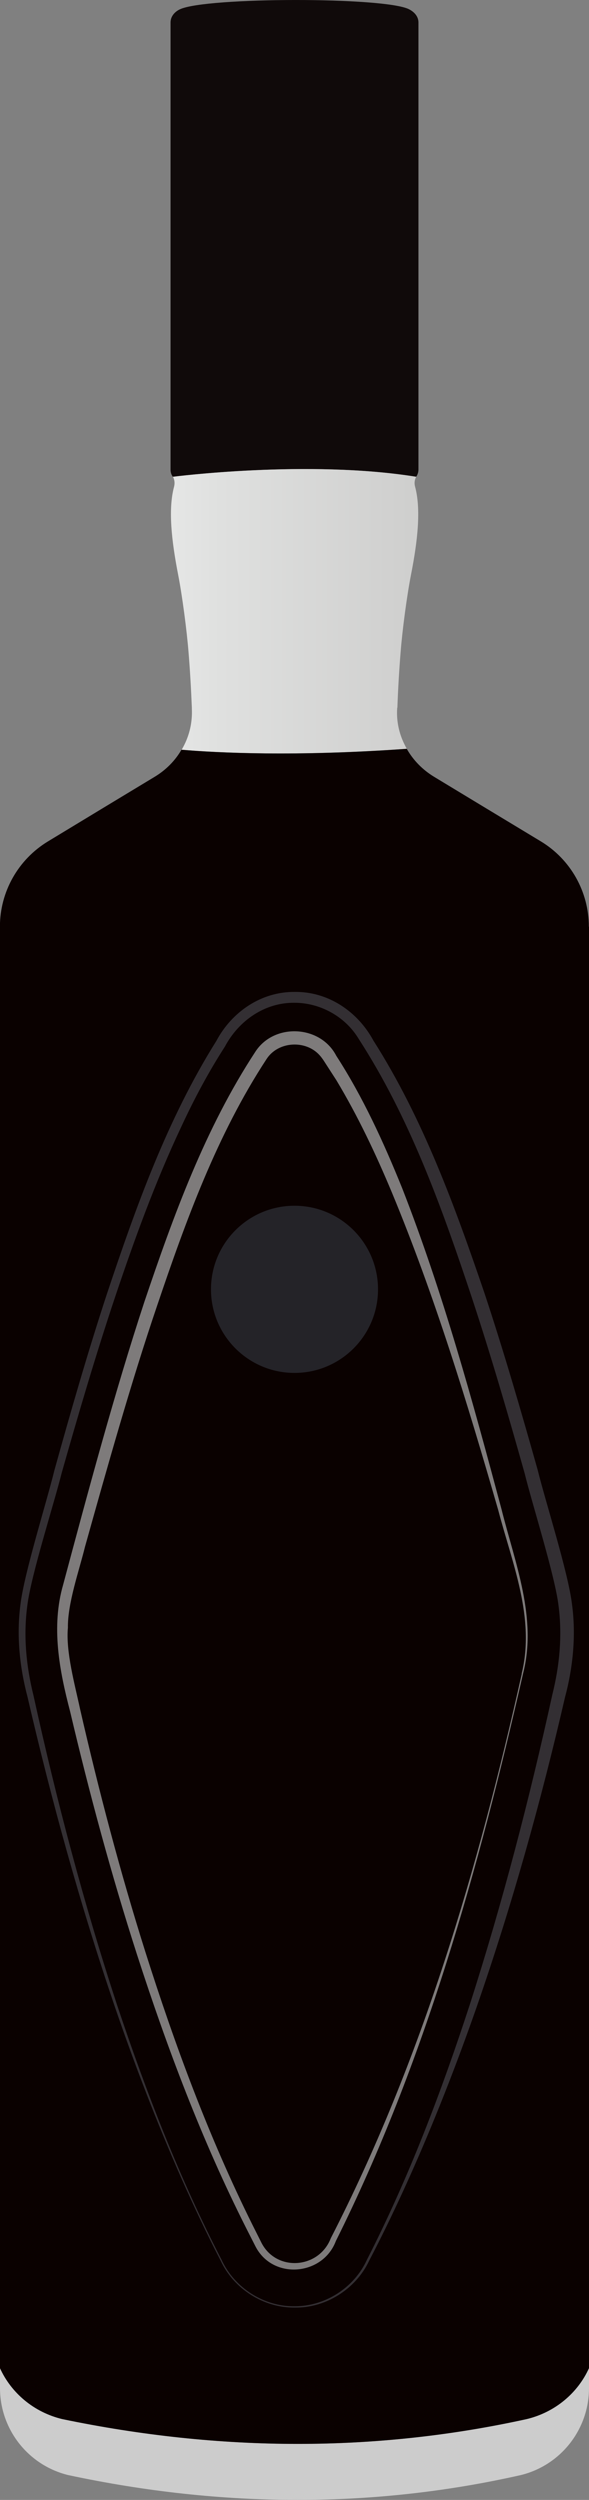 <?xml version="1.0" encoding="UTF-8"?>
<svg id="a" data-name="Layer 1" xmlns="http://www.w3.org/2000/svg" xmlns:xlink="http://www.w3.org/1999/xlink" viewBox="0 0 7.546 32">
  <rect x="0" y="0" width="7.546" height="32" fill="#808080" stroke="none"/>
  <defs>
    <linearGradient id="b" x1="-.273" y1="7.824" x2="7.062" y2="7.824" gradientUnits="userSpaceOnUse">
      <stop offset="0" stop-color="#feffff"/>
      <stop offset=".044" stop-color="#fafbfb"/>
      <stop offset=".423" stop-color="#dfe0df"/>
      <stop offset=".754" stop-color="#cfcfce"/>
      <stop offset="1" stop-color="#cacac8"/>
    </linearGradient>
  </defs>
  <path d="m5.361.288v5.723c0,.028-.008.057-.022.081l-.007.011c-1.385-.223-3.118,0-3.118,0l-.007-.011c-.015-.024-.022-.052-.022-.081V.288c0-.077.052-.137.12-.169C2.638-.038,4.933-.041,5.241.119c.067.034.12.092.12.169Z" style="fill: #100a0a;"/>
  <path d="m5.089,9.059l-.001.015c-.009.156.023.311.093.452l.018.036.003.005c.003.006.007.012.01.018-1.437.102-2.428.051-2.886.012.007-.009.013-.02.018-.03l.003-.005c.081-.15.119-.318.111-.488v-.015c-.01-.247-.024-.485-.043-.716-.022-.274-.08-.718-.133-.988-.085-.438-.129-.837-.052-1.125.011-.043.008-.089-.015-.127,0,0,1.733-.223,3.118,0-.023.039-.027.084-.015.127.077.288.034.687-.052,1.125-.053.27-.112.715-.133.988-.019.231-.033.469-.042.716Z" style="fill: url(#b);"/>
  <path d="m7.546,30.312v.256c0,.528-.36.988-.873,1.114-1.879.424-3.813.424-5.8,0-.513-.126-.873-.586-.873-1.114v-.256c.144.318.433.565.797.653,2.04.424,4.025.424,5.953,0,.364-.088.654-.335.797-.653Z" style="fill: #ccc;"/>
  <path d="m7.546,11.862v18.45c-.143.318-.433.565-.797.653-1.928.424-3.913.424-5.953,0-.364-.088-.653-.335-.797-.653V11.862c0-.446.233-.86.616-1.092.46-.279,1.062-.643,1.369-.828.14-.085.259-.203.341-.345.458.039,1.449.09,2.886-.012.083.147.204.269.348.357.307.186.909.55,1.37.828.382.231.615.645.615,1.092Z" style="fill: #0a0100;"/>
  <g style="opacity: .7;">
    <path d="m3.774,29.538c-.399.004-.781-.241-.948-.602-.18-.348-.347-.704-.506-1.062-.316-.718-.597-1.451-.851-2.193-.442-1.3-.808-2.625-1.117-3.962-.101-.381-.142-.786-.09-1.18.046-.396.337-1.317.434-1.715.21-.756.427-1.51.672-2.256.373-1.118.774-2.24,1.404-3.244.197-.371.575-.631,1.003-.627.429-.006.808.251,1.009.623.637,1.001,1.044,2.122,1.425,3.239.247.746.466,1.5.679,2.255.1.407.391,1.312.44,1.72.054.397.013.812-.09,1.194-.309,1.339-.68,2.664-1.131,3.962-.259.741-.545,1.473-.866,2.189-.161.358-.33.712-.512,1.06-.169.361-.555.606-.954.599h0Zm0-.017c.392.002.765-.239.927-.595.535-1.047.953-2.148,1.317-3.264.419-1.304.764-2.631,1.058-3.969.094-.377.129-.754.08-1.137-.044-.379-.34-1.311-.434-1.695-.212-.754-.431-1.506-.676-2.248-.368-1.106-.765-2.221-1.386-3.213,0,0-.078-.123-.078-.123-.173-.272-.487-.441-.808-.441-.381-.005-.715.228-.892.56-.21.326-.394.67-.558,1.024-.334.707-.601,1.443-.85,2.184-.248.742-.469,1.494-.683,2.248-.098.393-.393,1.31-.441,1.7-.052.386-.015.773.079,1.151.294,1.339.645,2.666,1.073,3.968.372,1.114.798,2.214,1.338,3.258.165.356.54.597.933.592h0Z" style="fill: #444349;"/>
  </g>
  <g style="opacity: .7;">
    <path d="m6.7,21.429c-.567,2.485-1.255,4.969-2.397,7.257-.167.445-.808.501-1.03.069,0,0-.122-.24-.122-.24-.566-1.122-1.01-2.302-1.396-3.496-.33-1.025-.61-2.064-.857-3.112-.138-.527-.244-1.085-.089-1.622.317-1.184.658-2.457,1.04-3.619.373-1.105.778-2.221,1.423-3.204.24-.37.832-.342,1.036.052.343.53.608,1.111.844,1.694.524,1.339.902,2.724,1.273,4.11.172.688.461,1.395.275,2.11h0Zm-.017-.004c.176-.716-.121-1.411-.3-2.095-.396-1.374-.815-2.747-1.363-4.067-.206-.493-.434-.975-.709-1.433,0,0-.144-.223-.144-.223-.022-.035-.044-.068-.071-.098-.179-.202-.535-.181-.682.049-.635.969-1.033,2.067-1.403,3.161-.332.976-.643,2.084-.923,3.084-.074.301-.223.722-.218,1.032-.029.308.092.741.156,1.042.24,1.046.513,2.084.836,3.107.378,1.192.813,2.369,1.37,3.49l.12.239c.194.37.736.328.886-.063,1.167-2.271,1.89-4.743,2.447-7.226h0Z" style="fill: #afafaf;"/>
  </g>
  <circle cx="3.773" cy="16.504" r="1.07" style="fill: #242328;"/>
</svg>